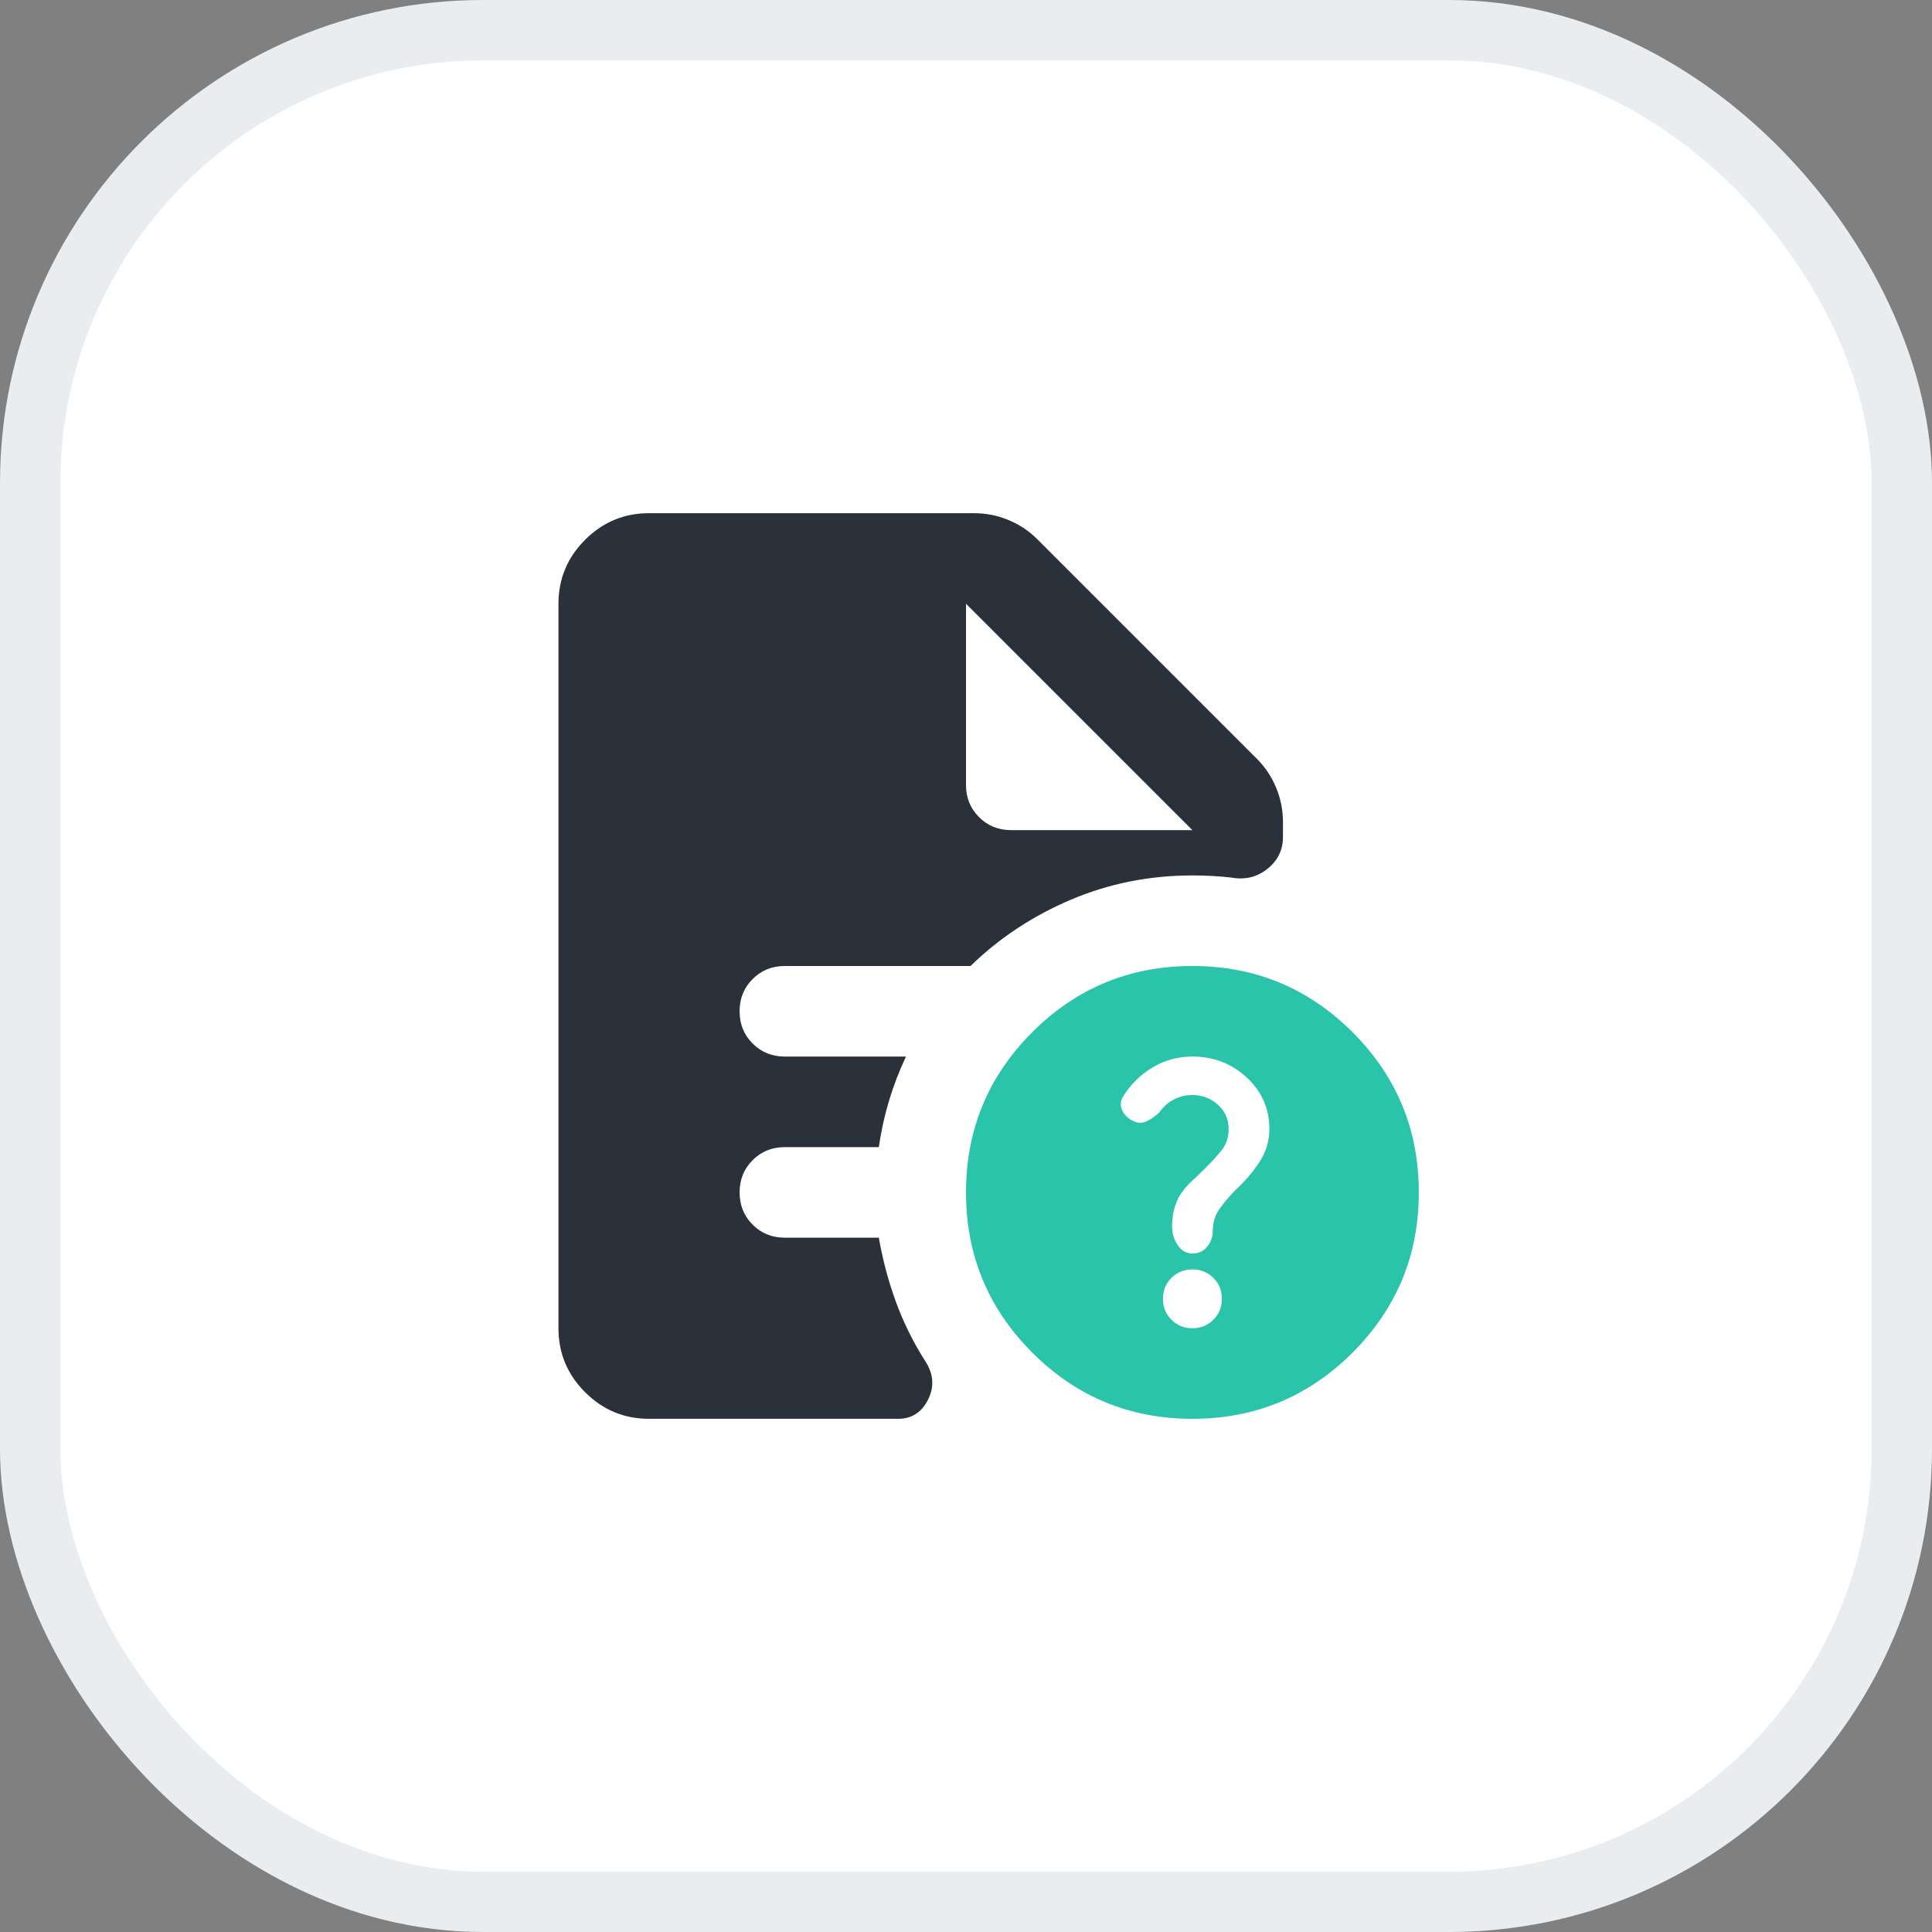 <svg width="32" height="32" viewBox="0 0 32 32" fill="none" xmlns="http://www.w3.org/2000/svg">
<rect x="0" y="0" width="32" height="32" fill="#808080" stroke="none"/>
<rect x="0.5" y="0.5" width="31" height="31" rx="7.5" fill="white"/>
<rect x="0.5" y="0.5" width="31" height="31" rx="7.5" stroke="#EAEDF0"/>
<path d="M16.75 13.75H19.75L16 10V13C16 13.213 16.072 13.391 16.216 13.534C16.359 13.678 16.538 13.75 16.75 13.75ZM10.75 23.5C10.338 23.5 9.984 23.353 9.691 23.059C9.397 22.766 9.25 22.413 9.25 22V10C9.25 9.588 9.397 9.234 9.691 8.941C9.984 8.647 10.338 8.5 10.75 8.5H16.131C16.331 8.5 16.522 8.537 16.703 8.613C16.884 8.688 17.044 8.794 17.181 8.931L20.819 12.569C20.956 12.706 21.062 12.866 21.137 13.047C21.212 13.228 21.25 13.419 21.25 13.619V13.863C21.25 14.075 21.166 14.25 20.997 14.387C20.828 14.525 20.631 14.575 20.406 14.537C20.306 14.525 20.2 14.516 20.087 14.509C19.975 14.503 19.863 14.5 19.75 14.5C19.038 14.5 18.366 14.634 17.734 14.903C17.103 15.172 16.55 15.537 16.075 16H13C12.787 16 12.609 16.072 12.466 16.216C12.322 16.359 12.25 16.538 12.25 16.75C12.25 16.962 12.322 17.141 12.466 17.284C12.609 17.428 12.787 17.5 13 17.5H15.006C14.894 17.738 14.8 17.981 14.725 18.231C14.65 18.481 14.594 18.738 14.556 19H13C12.787 19 12.609 19.072 12.466 19.216C12.322 19.359 12.25 19.538 12.25 19.75C12.25 19.962 12.322 20.141 12.466 20.284C12.609 20.428 12.787 20.5 13 20.5H14.556C14.619 20.863 14.713 21.216 14.838 21.559C14.963 21.903 15.125 22.231 15.325 22.544C15.463 22.756 15.478 22.969 15.372 23.181C15.266 23.394 15.1 23.5 14.875 23.5H10.75Z" fill="#2B313B"/>
<path fill-rule="evenodd" clip-rule="evenodd" d="M19.75 23.5C18.712 23.5 17.828 23.134 17.097 22.403C16.366 21.672 16 20.788 16 19.75C16 18.712 16.366 17.828 17.097 17.097C17.828 16.366 18.712 16 19.75 16C20.788 16 21.672 16.366 22.403 17.097C23.134 17.828 23.5 18.712 23.5 19.75C23.5 20.788 23.134 21.672 22.403 22.403C21.672 23.134 20.788 23.5 19.75 23.5ZM19.75 17.5C19.512 17.5 19.294 17.559 19.094 17.678C18.894 17.797 18.731 17.956 18.606 18.156C18.556 18.231 18.55 18.309 18.587 18.391C18.625 18.472 18.688 18.531 18.775 18.569C18.85 18.606 18.925 18.606 19 18.569C19.075 18.531 19.144 18.481 19.206 18.419C19.269 18.331 19.347 18.262 19.441 18.212C19.534 18.163 19.637 18.137 19.75 18.137C19.913 18.137 20.053 18.191 20.172 18.297C20.291 18.403 20.35 18.538 20.35 18.7C20.35 18.837 20.312 18.953 20.238 19.047C20.163 19.141 20.075 19.238 19.975 19.337C19.9 19.413 19.822 19.488 19.741 19.562C19.659 19.637 19.587 19.725 19.525 19.825C19.488 19.9 19.459 19.978 19.441 20.059C19.422 20.141 19.413 20.225 19.413 20.312C19.413 20.425 19.444 20.528 19.506 20.622C19.569 20.716 19.65 20.762 19.75 20.762C19.85 20.762 19.931 20.725 19.994 20.65C20.056 20.575 20.087 20.488 20.087 20.387C20.087 20.25 20.125 20.128 20.2 20.022C20.275 19.916 20.363 19.812 20.462 19.712C20.613 19.575 20.744 19.422 20.856 19.253C20.969 19.084 21.025 18.9 21.025 18.7C21.025 18.363 20.9 18.078 20.65 17.847C20.4 17.616 20.1 17.5 19.75 17.5ZM19.75 22C19.887 22 20.003 21.953 20.097 21.859C20.191 21.766 20.238 21.65 20.238 21.512C20.238 21.375 20.191 21.259 20.097 21.166C20.003 21.072 19.887 21.025 19.75 21.025C19.613 21.025 19.497 21.072 19.403 21.166C19.309 21.259 19.262 21.375 19.262 21.512C19.262 21.65 19.309 21.766 19.403 21.859C19.497 21.953 19.613 22 19.75 22Z" fill="#29C4A9"/>
</svg>
